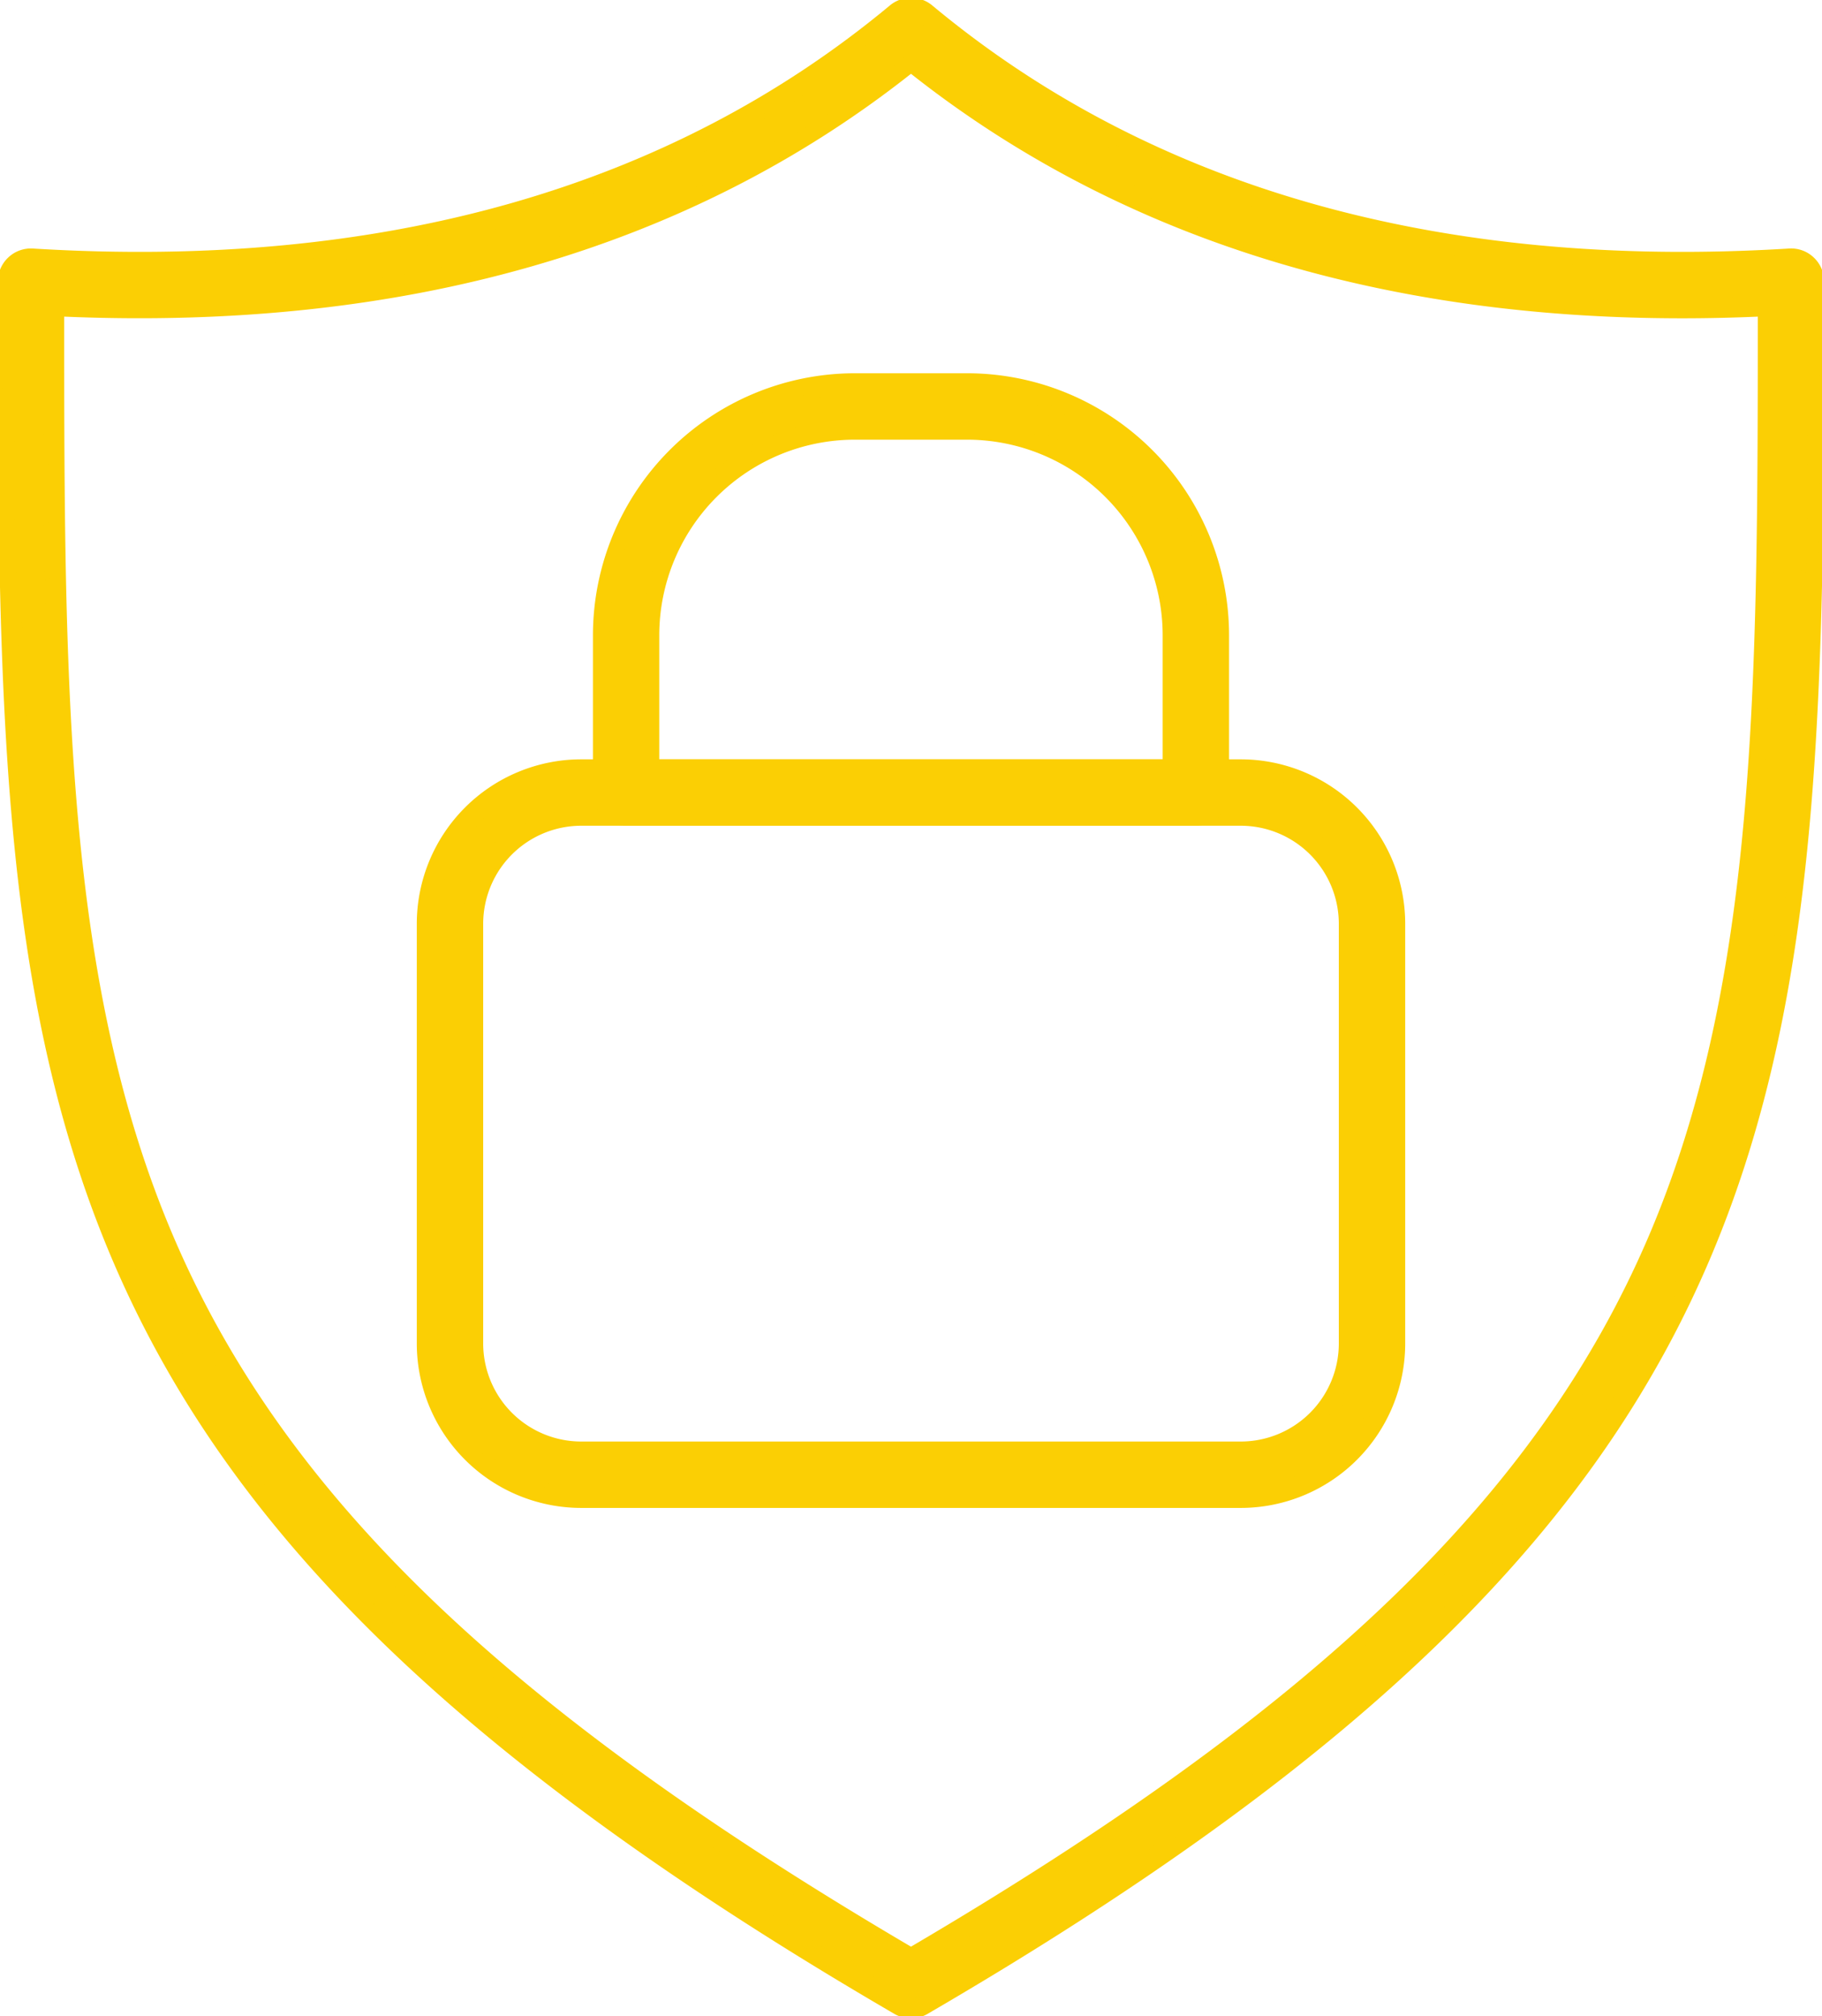 <svg id="Group_95" data-name="Group 95" xmlns="http://www.w3.org/2000/svg" xmlns:xlink="http://www.w3.org/1999/xlink" width="103.443" height="114.457" viewBox="0 0 103.443 114.457">
  <defs>
    <clipPath id="clip-path">
      <rect id="Rectangle_605" data-name="Rectangle 605" width="103.443" height="114.457" fill="#fbcf04" stroke="#fbcf04" stroke-linecap="round" stroke-width="0.25"/>
    </clipPath>
  </defs>
  <g id="Group_94" data-name="Group 94" clip-path="url(#clip-path)">
    <path id="Path_190" data-name="Path 190" d="M52.1,114.372a1.293,1.293,0,0,1-.651-.176C.846,84.728.846,61.884.846,16.371a1.294,1.294,0,0,1,.408-.943,1.273,1.273,0,0,1,.966-.348C22.192,16.3,38.692,11.614,51.274,1.146a1.3,1.3,0,0,1,1.656,0C65.513,11.614,82.016,16.3,101.985,15.079a1.279,1.279,0,0,1,.966.348,1.293,1.293,0,0,1,.407.943c0,45.513,0,68.357-50.6,97.825a1.293,1.293,0,0,1-.651.176M3.435,17.738c0,44.763.486,65.6,48.667,93.84C100.284,83.34,100.765,62.5,100.77,17.738,81.165,18.686,64.8,14,52.1,3.812,39.4,14,23.036,18.681,3.435,17.738" transform="translate(-0.38 -0.38)" fill="#fbcf04" stroke="#fbcf04" stroke-linecap="round" stroke-width="0.25"/>
    <path id="Path_191" data-name="Path 191" d="M51.721,114.457a1.759,1.759,0,0,1-.886-.239C0,84.616,0,61.682,0,15.99a1.767,1.767,0,0,1,.554-1.281,1.746,1.746,0,0,1,1.321-.474C21.709,15.45,38.105,10.8,50.6.407a1.759,1.759,0,0,1,2.251,0C65.338,10.8,81.734,15.452,101.575,14.234a1.737,1.737,0,0,1,1.313.474,1.766,1.766,0,0,1,.554,1.282c0,45.691,0,68.626-50.836,98.228a1.761,1.761,0,0,1-.886.239m-49.97-99.3a.817.817,0,0,0-.559.225.833.833,0,0,0-.26.6c0,45.335,0,68.09,50.373,97.423a.843.843,0,0,0,.833,0c50.374-29.333,50.374-52.088,50.374-97.423a.834.834,0,0,0-.261-.6.815.815,0,0,0-.613-.223C81.545,16.4,64.93,11.672,52.251,1.124a.828.828,0,0,0-1.06,0C38.513,11.672,21.9,16.394,1.81,15.164l-.059,0m49.97,96.576-.236-.138C28.041,97.86,15.3,85.615,8.893,70.658c-6.3-14.7-6.3-31.735-6.3-53.3v-.488l.488.023C22.562,17.83,38.83,13.18,51.429,3.068l.292-.234.292.234c12.6,10.115,28.873,14.769,48.353,13.824l.488-.024v.489c0,21.566,0,38.6-6.3,53.3C88.139,85.615,75.4,97.86,51.956,111.6ZM3.519,17.845c0,21.229.052,38.03,6.23,52.446C16.053,85,28.61,97.082,51.721,110.658,74.831,97.082,87.388,85,93.693,70.291c6.178-14.416,6.227-31.217,6.23-52.446q-2.236.1-4.417.1c-17.411,0-32.118-4.671-43.785-13.915C39.086,14.04,22.873,18.687,3.519,17.845" transform="translate(0 0)" fill="#fbcf04" stroke="#fbcf04" stroke-linecap="round" stroke-width="0.25"/>
    <path id="Path_192" data-name="Path 192" d="M90.255,120.7H52.8a8.752,8.752,0,0,1-8.742-8.742V88.129A8.752,8.752,0,0,1,52.8,79.387H90.255A8.752,8.752,0,0,1,99,88.129v23.833a8.752,8.752,0,0,1-8.742,8.742M52.8,81.976a6.161,6.161,0,0,0-6.154,6.154v23.833a6.161,6.161,0,0,0,6.154,6.154H90.255a6.161,6.161,0,0,0,6.154-6.154V88.129a6.161,6.161,0,0,0-6.154-6.154Z" transform="translate(-19.808 -35.688)" fill="#fbcf04" stroke="#fbcf04" stroke-linecap="round" stroke-width="0.25"/>
    <path id="Path_193" data-name="Path 193" d="M89.875,120.789H52.423a9.218,9.218,0,0,1-9.208-9.208V87.749a9.218,9.218,0,0,1,9.208-9.208H89.875a9.218,9.218,0,0,1,9.207,9.208v23.832a9.218,9.218,0,0,1-9.207,9.208M52.423,79.472a8.286,8.286,0,0,0-8.277,8.277v23.832a8.286,8.286,0,0,0,8.277,8.277H89.875a8.286,8.286,0,0,0,8.276-8.277V87.749a8.286,8.286,0,0,0-8.276-8.277ZM89.875,118.2H52.423a6.627,6.627,0,0,1-6.619-6.62V87.749a6.626,6.626,0,0,1,6.619-6.619H89.875a6.627,6.627,0,0,1,6.619,6.619v23.832a6.627,6.627,0,0,1-6.619,6.62M52.423,82.061a5.694,5.694,0,0,0-5.688,5.688v23.832a5.694,5.694,0,0,0,5.688,5.688H89.875a5.694,5.694,0,0,0,5.687-5.688V87.749a5.694,5.694,0,0,0-5.687-5.688Z" transform="translate(-19.427 -35.308)" fill="#fbcf04" stroke="#fbcf04" stroke-linecap="round" stroke-width="0.25"/>
    <path id="Path_194" data-name="Path 194" d="M95.869,64.076H63.525a1.3,1.3,0,0,1-1.295-1.295V53.844A14.291,14.291,0,0,1,76.5,39.569h6.384A14.291,14.291,0,0,1,97.163,53.844v8.937a1.3,1.3,0,0,1-1.294,1.295M64.819,61.487H94.575V53.844A11.7,11.7,0,0,0,82.889,42.158H76.5A11.7,11.7,0,0,0,64.819,53.844Z" transform="translate(-27.975 -17.788)" fill="#fbcf04" stroke="#fbcf04" stroke-linecap="round" stroke-width="0.25"/>
    <path id="Path_195" data-name="Path 195" d="M95.489,64.161H63.144a1.763,1.763,0,0,1-1.76-1.76V53.464a14.757,14.757,0,0,1,14.74-14.741h6.384A14.757,14.757,0,0,1,97.249,53.464V62.4a1.762,1.762,0,0,1-1.76,1.76M76.124,39.655A13.824,13.824,0,0,0,62.315,53.464V62.4a.83.83,0,0,0,.829.829H95.489a.83.83,0,0,0,.828-.829V53.464A13.824,13.824,0,0,0,82.508,39.655ZM94.661,61.572H63.973V53.464A12.165,12.165,0,0,1,76.124,41.312h6.384A12.166,12.166,0,0,1,94.661,53.464ZM64.9,60.641H93.729V53.464a11.233,11.233,0,0,0-11.22-11.22H76.124A11.233,11.233,0,0,0,64.9,53.464Z" transform="translate(-27.595 -17.408)" fill="#fbcf04" stroke="#fbcf04" stroke-linecap="round" stroke-width="0.25"/>
  </g>
</svg>
